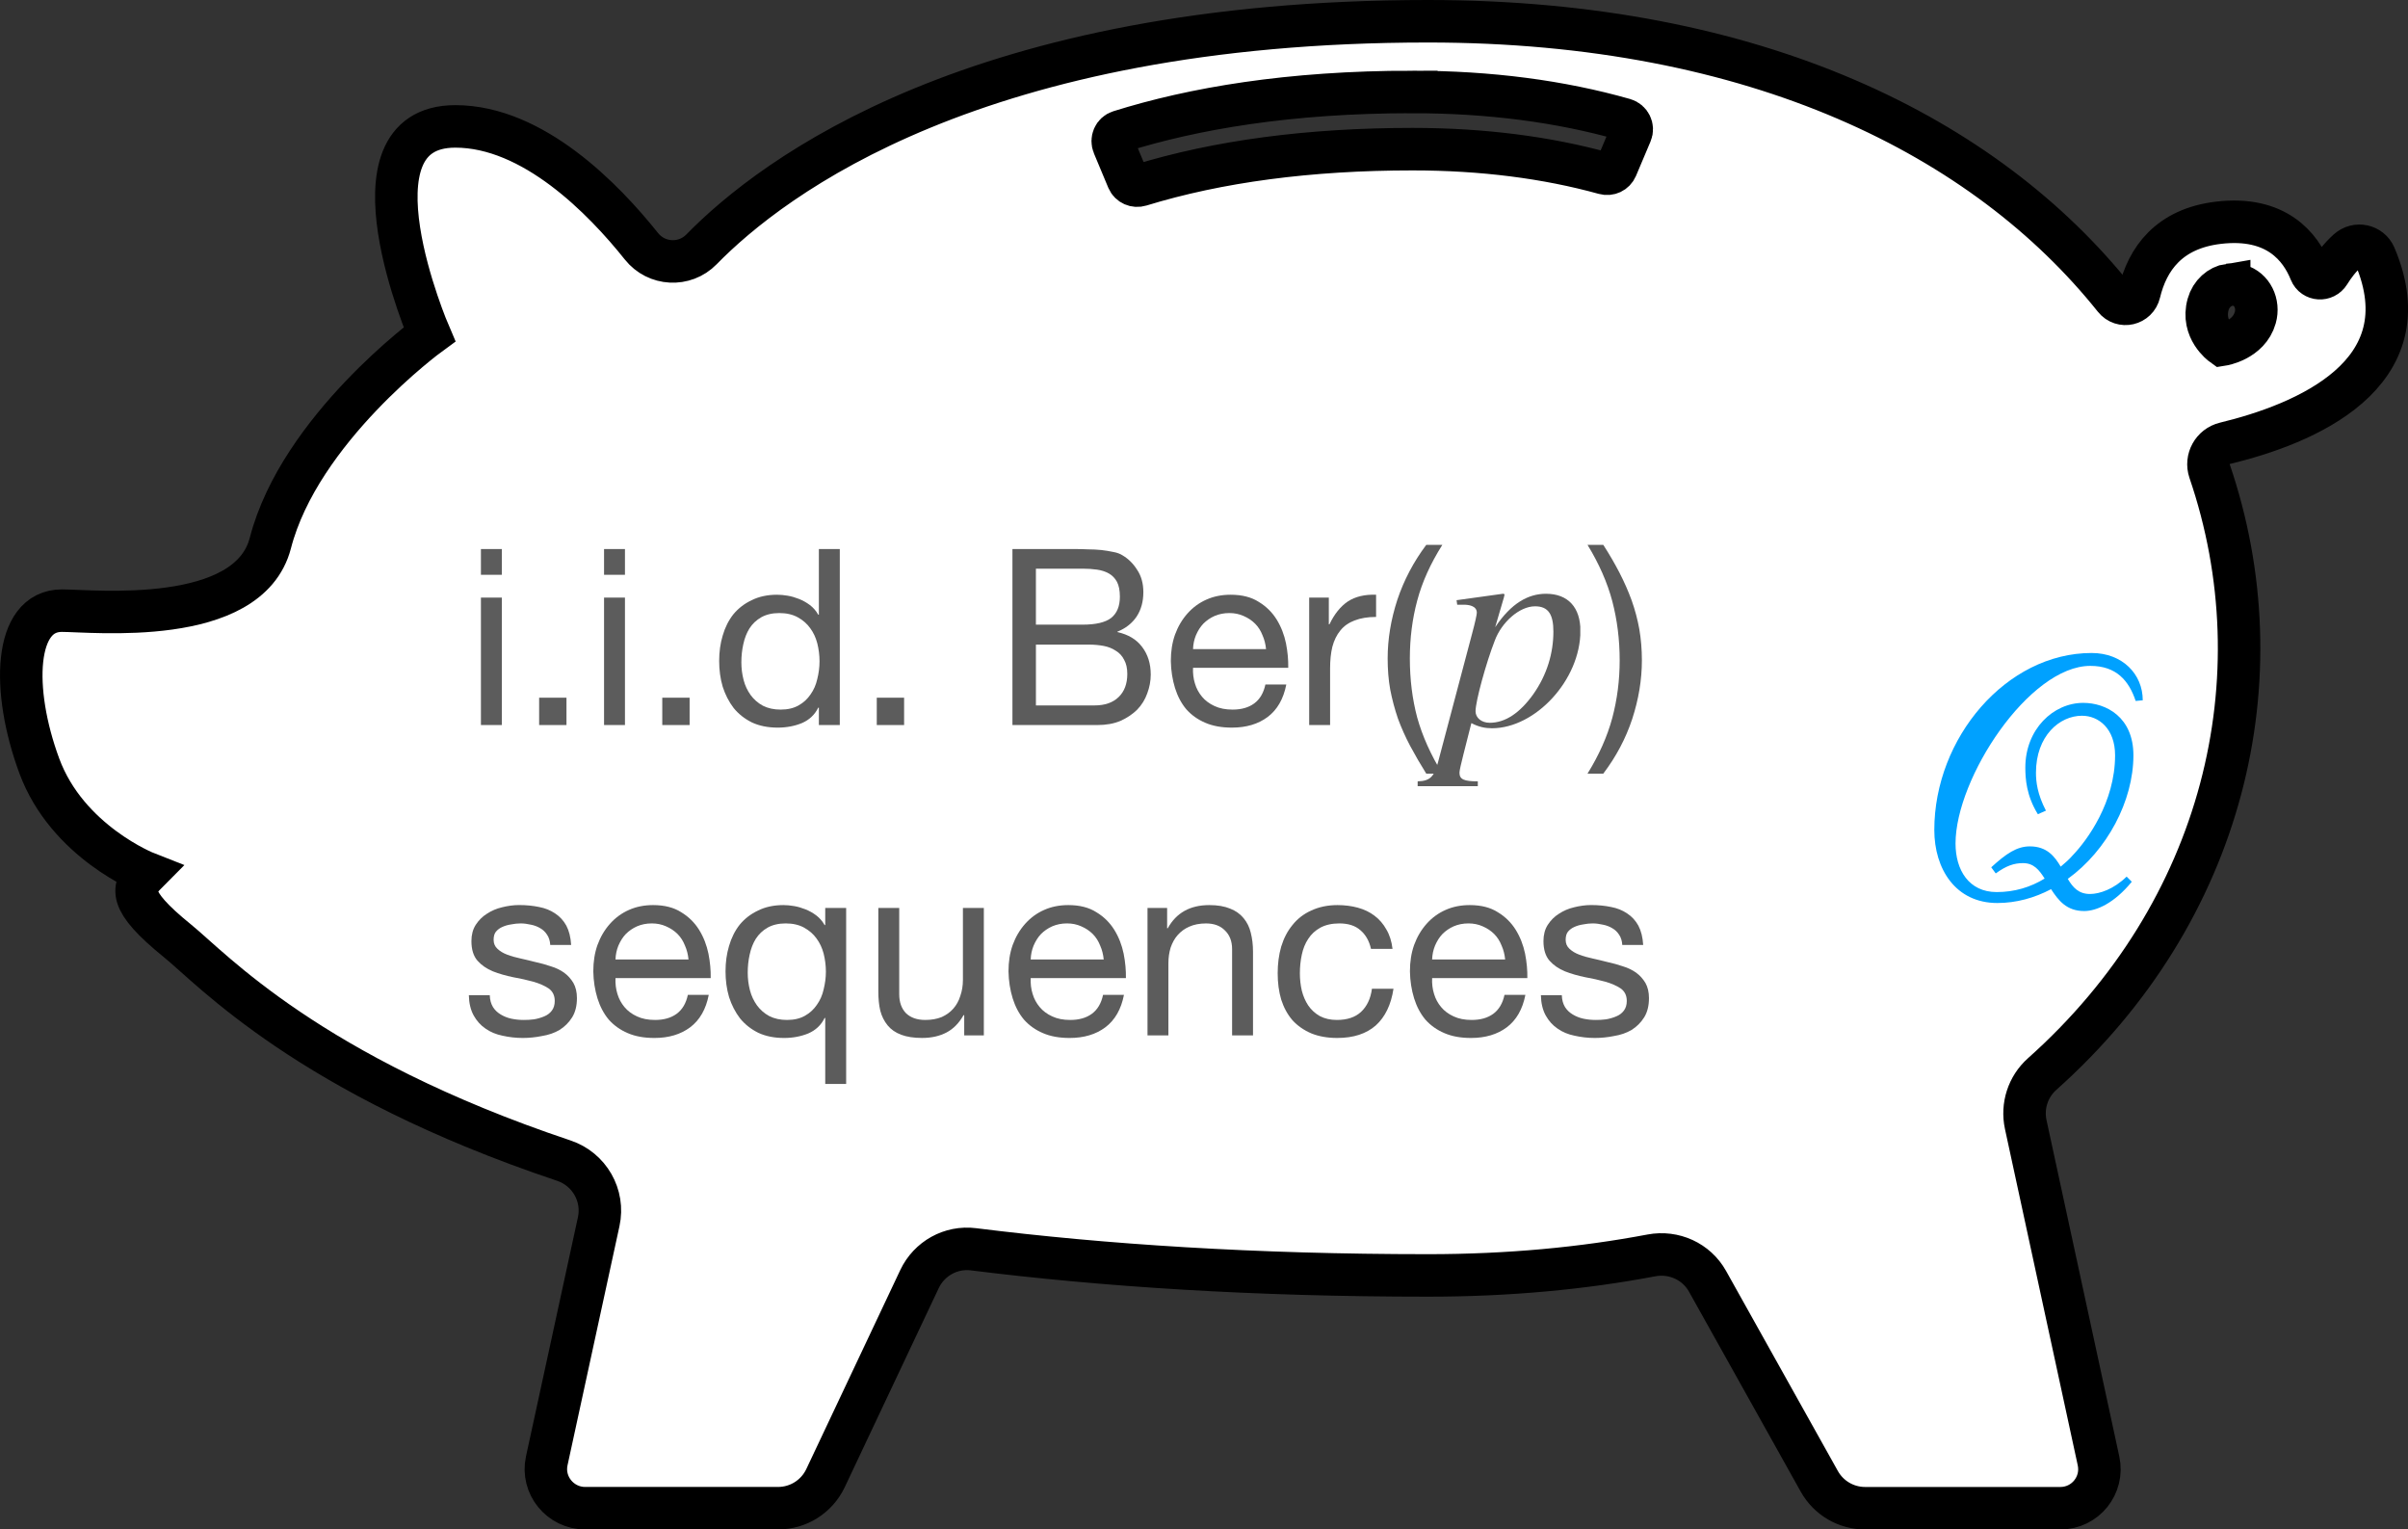 <?xml version="1.0" encoding="UTF-8" standalone="no"?>
<svg
   xmlns:dc="http://purl.org/dc/elements/1.1/"
   xmlns:cc="http://creativecommons.org/ns#"
   xmlns:rdf="http://www.w3.org/1999/02/22-rdf-syntax-ns#"
   xmlns:svg="http://www.w3.org/2000/svg"
   xmlns="http://www.w3.org/2000/svg"
   xmlns:xlink="http://www.w3.org/1999/xlink"
   width="116.966pt"
   height="74.271pt"
   viewBox="0 0 116.966 74.271"
   version="1.2"
   id="svg588">
  <rect x="0" y="0" width="116.966" height="74.271" fill="#333333" stroke="none"/>
  <defs
     id="defs193">
    <g
       id="g149">
      <symbol
         overflow="visible"
         id="glyph0-0">
        <path
           style="stroke:none"
           d="M 4.891,-7.969 H 1.219 V -0.562 H 4.891 Z M 5.5,-8.516 v 8.5 H 0.609 v -8.5 z m 0,0"
           id="path2" />
      </symbol>
      <symbol
         overflow="visible"
         id="glyph0-1">
        <path
           style="stroke:none"
           d="m 1.844,-7.297 v -1.25 H 0.828 v 1.25 z M 0.828,-6.188 V 0 H 1.844 v -6.188 z m 0,0"
           id="path5" />
      </symbol>
      <symbol
         overflow="visible"
         id="glyph0-2">
        <path
           style="stroke:none"
           d="M 1,-1.328 V 0 h 1.328 v -1.328 z m 0,0"
           id="path8" />
      </symbol>
      <symbol
         overflow="visible"
         id="glyph0-3">
        <path
           style="stroke:none"
           d="m 1.516,-3.047 c 0,-0.301 0.031,-0.594 0.094,-0.875 0.062,-0.289 0.16,-0.547 0.297,-0.766 0.145,-0.227 0.336,-0.41 0.578,-0.547 0.238,-0.133 0.531,-0.203 0.875,-0.203 0.352,0 0.648,0.07 0.891,0.203 0.25,0.137 0.453,0.312 0.609,0.531 0.156,0.211 0.27,0.453 0.344,0.734 0.07,0.281 0.109,0.574 0.109,0.875 0,0.293 -0.039,0.578 -0.109,0.859 -0.062,0.281 -0.172,0.531 -0.328,0.75 -0.148,0.219 -0.34,0.398 -0.578,0.531 C 4.055,-0.816 3.766,-0.75 3.422,-0.75 3.098,-0.75 2.812,-0.812 2.562,-0.938 2.32,-1.07 2.125,-1.242 1.969,-1.453 1.812,-1.672 1.695,-1.914 1.625,-2.188 1.551,-2.469 1.516,-2.754 1.516,-3.047 Z M 6.297,0 V -8.547 H 5.281 v 3.188 H 5.25 C 5.145,-5.547 5.008,-5.703 4.844,-5.828 4.676,-5.953 4.5,-6.051 4.312,-6.125 4.133,-6.195 3.953,-6.25 3.766,-6.281 3.586,-6.312 3.414,-6.328 3.25,-6.328 c -0.469,0 -0.883,0.09 -1.234,0.266 C 1.66,-5.895 1.363,-5.664 1.125,-5.375 0.895,-5.082 0.723,-4.738 0.609,-4.344 0.492,-3.957 0.438,-3.547 0.438,-3.109 c 0,0.438 0.055,0.855 0.172,1.25 0.125,0.387 0.301,0.73 0.531,1.031 0.238,0.293 0.535,0.527 0.891,0.703 0.352,0.164 0.77,0.25 1.25,0.25 0.426,0 0.816,-0.074 1.172,-0.219 C 4.816,-0.25 5.082,-0.5 5.25,-0.844 H 5.281 V 0 Z m 0,0"
           id="path11" />
      </symbol>
      <symbol
         overflow="visible"
         id="glyph0-4">
        <path
           style="stroke:none"
           d=""
           id="path14" />
      </symbol>
      <symbol
         overflow="visible"
         id="glyph0-5">
        <path
           style="stroke:none"
           d="M 2.078,-4.875 V -7.594 H 4.344 c 0.25,0 0.484,0.016 0.703,0.047 0.219,0.031 0.41,0.094 0.578,0.188 0.164,0.094 0.297,0.23 0.391,0.406 0.094,0.18 0.141,0.418 0.141,0.719 0,0.461 -0.141,0.805 -0.422,1.031 C 5.453,-4.984 4.988,-4.875 4.344,-4.875 Z M 0.938,-8.547 V 0 h 4.125 C 5.488,0 5.863,-0.066 6.188,-0.203 6.508,-0.348 6.781,-0.531 7,-0.75 7.219,-0.977 7.379,-1.238 7.484,-1.531 7.598,-1.832 7.656,-2.141 7.656,-2.453 c 0,-0.531 -0.141,-0.977 -0.422,-1.344 C 6.961,-4.16 6.562,-4.398 6.031,-4.516 V -4.531 C 6.438,-4.695 6.75,-4.941 6.969,-5.266 7.188,-5.598 7.297,-5.992 7.297,-6.453 7.297,-6.879 7.195,-7.238 7,-7.531 6.812,-7.832 6.578,-8.066 6.297,-8.234 6.172,-8.316 6.016,-8.375 5.828,-8.406 5.648,-8.445 5.457,-8.477 5.25,-8.5 5.039,-8.52 4.832,-8.531 4.625,-8.531 4.414,-8.539 4.219,-8.547 4.031,-8.547 Z m 1.141,7.594 V -3.906 h 2.594 c 0.238,0 0.469,0.023 0.688,0.062 0.227,0.043 0.426,0.121 0.594,0.234 0.176,0.105 0.312,0.25 0.406,0.438 0.102,0.18 0.156,0.406 0.156,0.688 0,0.48 -0.141,0.855 -0.422,1.125 -0.281,0.273 -0.672,0.406 -1.172,0.406 z m 0,0"
           id="path17" />
      </symbol>
      <symbol
         overflow="visible"
         id="glyph0-6">
        <path
           style="stroke:none"
           d="M 5.062,-3.688 H 1.516 c 0.008,-0.238 0.055,-0.461 0.141,-0.672 0.094,-0.219 0.211,-0.406 0.359,-0.562 0.156,-0.156 0.336,-0.281 0.547,-0.375 0.219,-0.094 0.457,-0.141 0.719,-0.141 0.25,0 0.477,0.047 0.688,0.141 0.219,0.094 0.406,0.219 0.562,0.375 0.156,0.156 0.273,0.344 0.359,0.562 0.094,0.211 0.148,0.434 0.172,0.672 z m 0.984,1.719 H 5.031 C 4.945,-1.562 4.766,-1.254 4.484,-1.047 4.211,-0.848 3.863,-0.75 3.438,-0.75 3.102,-0.75 2.812,-0.805 2.562,-0.922 2.312,-1.035 2.109,-1.188 1.953,-1.375 1.797,-1.562 1.68,-1.773 1.609,-2.016 1.535,-2.254 1.504,-2.508 1.516,-2.781 h 4.625 C 6.148,-3.156 6.113,-3.551 6.031,-3.969 5.945,-4.383 5.797,-4.77 5.578,-5.125 5.359,-5.477 5.066,-5.766 4.703,-5.984 4.348,-6.211 3.895,-6.328 3.344,-6.328 2.914,-6.328 2.523,-6.25 2.172,-6.094 1.816,-5.938 1.508,-5.711 1.25,-5.422 c -0.262,0.293 -0.465,0.637 -0.609,1.031 -0.137,0.387 -0.203,0.812 -0.203,1.281 0.008,0.469 0.078,0.906 0.203,1.312 0.125,0.398 0.305,0.742 0.547,1.031 0.25,0.281 0.555,0.5 0.922,0.656 C 2.473,0.047 2.906,0.125 3.406,0.125 c 0.695,0 1.273,-0.172 1.734,-0.516 0.469,-0.352 0.77,-0.879 0.906,-1.578 z m 0,0"
           id="path20" />
      </symbol>
      <symbol
         overflow="visible"
         id="glyph0-7">
        <path
           style="stroke:none"
           d="M 0.734,-6.188 V 0 H 1.75 v -2.75 c 0,-0.395 0.035,-0.742 0.109,-1.047 C 1.941,-4.109 2.07,-4.375 2.25,-4.594 2.426,-4.812 2.656,-4.973 2.938,-5.078 3.227,-5.191 3.578,-5.25 3.984,-5.25 V -6.328 C 3.43,-6.348 2.973,-6.238 2.609,-6 2.254,-5.758 1.957,-5.391 1.719,-4.891 H 1.688 V -6.188 Z m 0,0"
           id="path23" />
      </symbol>
      <symbol
         overflow="visible"
         id="glyph0-8">
        <path
           style="stroke:none"
           d="M 2.438,2.359 H 3.219 C 2.656,1.441 2.25,0.535 2,-0.359 1.758,-1.266 1.641,-2.223 1.641,-3.234 1.641,-4.211 1.758,-5.148 2,-6.047 2.238,-6.941 2.645,-7.844 3.219,-8.75 H 2.438 c -0.617,0.824 -1.086,1.715 -1.406,2.672 -0.312,0.961 -0.469,1.906 -0.469,2.844 0,0.531 0.039,1.039 0.125,1.516 0.094,0.48 0.219,0.949 0.375,1.406 0.164,0.445 0.363,0.891 0.594,1.328 0.238,0.445 0.5,0.895 0.781,1.344 z m 0,0"
           id="path26" />
      </symbol>
      <symbol
         overflow="visible"
         id="glyph0-9">
        <path
           style="stroke:none"
           d="M -0.109,2.359 H 0.656 C 1.281,1.535 1.75,0.648 2.062,-0.297 c 0.312,-0.957 0.469,-1.906 0.469,-2.844 0,-0.531 -0.043,-1.035 -0.125,-1.516 C 2.32,-5.133 2.195,-5.602 2.031,-6.062 1.863,-6.52 1.664,-6.969 1.438,-7.406 1.207,-7.852 0.945,-8.301 0.656,-8.75 h -0.766 c 0.562,0.918 0.961,1.828 1.203,2.734 0.238,0.906 0.359,1.867 0.359,2.875 0,0.969 -0.121,1.902 -0.359,2.797 -0.242,0.895 -0.641,1.797 -1.203,2.703 z m 0,0"
           id="path29" />
      </symbol>
      <symbol
         overflow="visible"
         id="glyph0-10">
        <path
           style="stroke:none"
           d="M 1.391,-1.953 H 0.375 c 0.008,0.387 0.086,0.715 0.234,0.984 0.145,0.262 0.336,0.477 0.578,0.641 0.238,0.168 0.516,0.281 0.828,0.344 C 2.328,0.086 2.656,0.125 3,0.125 3.301,0.125 3.609,0.094 3.922,0.031 4.242,-0.02 4.531,-0.117 4.781,-0.266 5.031,-0.422 5.234,-0.625 5.391,-0.875 5.547,-1.125 5.625,-1.438 5.625,-1.812 5.625,-2.102 5.566,-2.348 5.453,-2.547 5.336,-2.742 5.188,-2.91 5,-3.047 4.812,-3.18 4.594,-3.285 4.344,-3.359 4.102,-3.441 3.859,-3.508 3.609,-3.562 3.367,-3.625 3.129,-3.68 2.891,-3.734 c -0.242,-0.051 -0.461,-0.113 -0.656,-0.188 -0.188,-0.07 -0.344,-0.164 -0.469,-0.281 -0.125,-0.113 -0.188,-0.258 -0.188,-0.438 0,-0.164 0.035,-0.297 0.109,-0.391 C 1.77,-5.133 1.875,-5.211 2,-5.266 c 0.133,-0.062 0.281,-0.102 0.438,-0.125 0.156,-0.031 0.305,-0.047 0.453,-0.047 0.164,0 0.332,0.023 0.5,0.062 0.164,0.031 0.316,0.09 0.453,0.172 0.133,0.074 0.242,0.18 0.328,0.312 0.094,0.137 0.145,0.305 0.156,0.5 H 5.344 c -0.023,-0.375 -0.102,-0.688 -0.234,-0.938 -0.137,-0.25 -0.32,-0.445 -0.547,-0.594 -0.23,-0.156 -0.492,-0.258 -0.781,-0.312 -0.293,-0.062 -0.617,-0.094 -0.969,-0.094 -0.273,0 -0.547,0.039 -0.828,0.109 C 1.711,-6.156 1.469,-6.051 1.25,-5.906 1.031,-5.77 0.848,-5.586 0.703,-5.359 0.566,-5.141 0.5,-4.879 0.5,-4.578 c 0,0.406 0.098,0.727 0.297,0.953 0.195,0.219 0.445,0.391 0.75,0.516 0.301,0.117 0.625,0.211 0.969,0.281 0.352,0.062 0.68,0.137 0.984,0.219 0.301,0.086 0.551,0.195 0.75,0.328 0.195,0.137 0.297,0.34 0.297,0.609 0,0.188 -0.047,0.344 -0.141,0.469 -0.094,0.125 -0.219,0.219 -0.375,0.281 C 3.883,-0.859 3.723,-0.812 3.547,-0.781 3.379,-0.758 3.211,-0.75 3.047,-0.75 2.836,-0.75 2.633,-0.77 2.438,-0.812 2.25,-0.852 2.078,-0.922 1.922,-1.016 1.766,-1.109 1.641,-1.227 1.547,-1.375 1.453,-1.531 1.398,-1.723 1.391,-1.953 Z m 0,0"
           id="path32" />
      </symbol>
      <symbol
         overflow="visible"
         id="glyph0-11">
        <path
           style="stroke:none"
           d="m 1.516,-3.047 c 0,-0.301 0.031,-0.594 0.094,-0.875 0.062,-0.289 0.16,-0.547 0.297,-0.766 0.145,-0.227 0.336,-0.41 0.578,-0.547 0.238,-0.133 0.531,-0.203 0.875,-0.203 0.352,0 0.648,0.07 0.891,0.203 0.25,0.137 0.453,0.312 0.609,0.531 0.156,0.211 0.27,0.453 0.344,0.734 0.07,0.281 0.109,0.574 0.109,0.875 0,0.293 -0.039,0.578 -0.109,0.859 -0.062,0.281 -0.172,0.531 -0.328,0.75 -0.148,0.219 -0.34,0.398 -0.578,0.531 C 4.055,-0.816 3.766,-0.75 3.422,-0.75 3.098,-0.75 2.812,-0.812 2.562,-0.938 2.32,-1.07 2.125,-1.242 1.969,-1.453 1.812,-1.672 1.695,-1.914 1.625,-2.188 1.551,-2.469 1.516,-2.754 1.516,-3.047 Z m 4.781,5.406 V -6.188 H 5.281 v 0.828 H 5.25 C 5.145,-5.547 5.008,-5.703 4.844,-5.828 4.676,-5.953 4.5,-6.051 4.312,-6.125 4.133,-6.195 3.953,-6.25 3.766,-6.281 3.586,-6.312 3.414,-6.328 3.25,-6.328 c -0.469,0 -0.883,0.09 -1.234,0.266 C 1.66,-5.895 1.363,-5.664 1.125,-5.375 0.895,-5.082 0.723,-4.738 0.609,-4.344 0.492,-3.957 0.438,-3.547 0.438,-3.109 c 0,0.438 0.055,0.855 0.172,1.25 0.125,0.387 0.301,0.73 0.531,1.031 0.238,0.293 0.535,0.527 0.891,0.703 0.352,0.164 0.77,0.25 1.25,0.25 0.426,0 0.816,-0.074 1.172,-0.219 C 4.816,-0.25 5.082,-0.5 5.25,-0.844 h 0.031 v 3.203 z m 0,0"
           id="path35" />
      </symbol>
      <symbol
         overflow="visible"
         id="glyph0-12">
        <path
           style="stroke:none"
           d="M 5.891,0 V -6.188 H 4.875 v 3.5 c 0,0.273 -0.043,0.527 -0.125,0.766 -0.074,0.242 -0.188,0.449 -0.344,0.625 -0.148,0.168 -0.336,0.305 -0.562,0.406 C 3.613,-0.797 3.348,-0.75 3.047,-0.75 2.648,-0.75 2.336,-0.859 2.109,-1.078 1.891,-1.305 1.781,-1.613 1.781,-2 V -6.188 H 0.766 v 4.062 c 0,0.344 0.031,0.652 0.094,0.922 0.07,0.273 0.191,0.512 0.359,0.719 0.164,0.199 0.383,0.352 0.656,0.453 0.27,0.102 0.609,0.156 1.016,0.156 0.457,0 0.852,-0.09 1.188,-0.266 C 4.41,-0.316 4.688,-0.598 4.906,-0.984 H 4.938 V 0 Z m 0,0"
           id="path38" />
      </symbol>
      <symbol
         overflow="visible"
         id="glyph0-13">
        <path
           style="stroke:none"
           d="M 0.766,-6.188 V 0 H 1.781 v -3.5 c 0,-0.27 0.035,-0.523 0.109,-0.766 0.082,-0.238 0.195,-0.441 0.344,-0.609 0.156,-0.176 0.344,-0.312 0.562,-0.406 0.227,-0.102 0.5,-0.156 0.812,-0.156 0.395,0 0.703,0.117 0.922,0.344 C 4.758,-4.875 4.875,-4.57 4.875,-4.188 V 0 h 1.016 v -4.062 c 0,-0.344 -0.039,-0.648 -0.109,-0.922 C 5.719,-5.254 5.602,-5.488 5.438,-5.688 5.27,-5.895 5.051,-6.051 4.781,-6.156 4.508,-6.27 4.172,-6.328 3.766,-6.328 c -0.93,0 -1.602,0.375 -2.016,1.125 H 1.719 V -6.188 Z m 0,0"
           id="path41" />
      </symbol>
      <symbol
         overflow="visible"
         id="glyph0-14">
        <path
           style="stroke:none"
           d="M 4.969,-4.203 H 6.016 C 5.973,-4.566 5.875,-4.879 5.719,-5.141 5.57,-5.41 5.379,-5.633 5.141,-5.812 c -0.23,-0.176 -0.5,-0.305 -0.812,-0.391 -0.305,-0.082 -0.633,-0.125 -0.984,-0.125 -0.48,0 -0.906,0.09 -1.281,0.266 C 1.695,-5.895 1.395,-5.66 1.156,-5.359 0.914,-5.066 0.734,-4.719 0.609,-4.312 0.492,-3.906 0.438,-3.473 0.438,-3.016 c 0,0.461 0.055,0.887 0.172,1.281 0.125,0.387 0.305,0.719 0.547,1 0.25,0.273 0.555,0.484 0.922,0.641 0.363,0.145 0.781,0.219 1.25,0.219 0.789,0 1.414,-0.203 1.875,-0.609 0.457,-0.414 0.742,-1.008 0.859,-1.781 H 5.016 c -0.062,0.48 -0.242,0.855 -0.531,1.125 C 4.203,-0.879 3.812,-0.75 3.312,-0.75 3,-0.75 2.723,-0.812 2.484,-0.938 2.254,-1.07 2.066,-1.242 1.922,-1.453 c -0.137,-0.207 -0.242,-0.445 -0.312,-0.719 -0.062,-0.27 -0.094,-0.551 -0.094,-0.844 0,-0.312 0.031,-0.613 0.094,-0.906 0.062,-0.289 0.164,-0.547 0.312,-0.766 0.145,-0.227 0.344,-0.41 0.594,-0.547 0.25,-0.133 0.555,-0.203 0.922,-0.203 0.426,0 0.766,0.109 1.016,0.328 0.258,0.219 0.43,0.523 0.516,0.906 z m 0,0"
           id="path44" />
      </symbol>
      <symbol
         overflow="visible"
         id="glyph0-15">
        <path
           style="stroke:none"
           d="M 0.938,-8.547 V 0 H 6.875 V -0.953 H 2.078 V -3.906 h 4.438 V -4.875 h -4.438 v -2.719 h 4.75 v -0.953 z m 0,0"
           id="path47" />
      </symbol>
      <symbol
         overflow="visible"
         id="glyph0-16">
        <path
           style="stroke:none"
           d="M 2.422,-3.25 0.109,0 H 1.344 L 3.062,-2.562 4.781,0 h 1.312 l -2.391,-3.344 2.125,-2.844 H 4.609 L 3.062,-4.016 1.578,-6.188 H 0.281 Z m 0,0"
           id="path50" />
      </symbol>
      <symbol
         overflow="visible"
         id="glyph0-17">
        <path
           style="stroke:none"
           d="M 0.766,-8.547 V 0 H 1.781 v -3.5 c 0,-0.27 0.035,-0.523 0.109,-0.766 0.082,-0.238 0.195,-0.441 0.344,-0.609 0.156,-0.176 0.344,-0.312 0.562,-0.406 0.227,-0.102 0.5,-0.156 0.812,-0.156 0.395,0 0.703,0.117 0.922,0.344 C 4.758,-4.875 4.875,-4.57 4.875,-4.188 V 0 h 1.016 v -4.062 c 0,-0.344 -0.039,-0.648 -0.109,-0.922 C 5.719,-5.254 5.602,-5.488 5.438,-5.688 5.27,-5.895 5.051,-6.051 4.781,-6.156 4.508,-6.27 4.172,-6.328 3.766,-6.328 c -0.188,0 -0.383,0.023 -0.578,0.062 -0.199,0.031 -0.387,0.094 -0.562,0.188 C 2.445,-5.992 2.285,-5.883 2.141,-5.75 1.992,-5.625 1.883,-5.469 1.812,-5.281 H 1.781 v -3.266 z m 0,0"
           id="path53" />
      </symbol>
      <symbol
         overflow="visible"
         id="glyph0-18">
        <path
           style="stroke:none"
           d="M 6.25,-0.031 C 6.07,0.07 5.828,0.125 5.516,0.125 5.254,0.125 5.047,0.051 4.891,-0.094 4.734,-0.238 4.656,-0.477 4.656,-0.812 4.375,-0.477 4.047,-0.238 3.672,-0.094 3.305,0.051 2.91,0.125 2.484,0.125 c -0.281,0 -0.555,-0.031 -0.812,-0.094 -0.25,-0.062 -0.469,-0.16 -0.656,-0.297 C 0.836,-0.398 0.695,-0.578 0.594,-0.797 0.488,-1.016 0.438,-1.281 0.438,-1.594 c 0,-0.352 0.055,-0.641 0.172,-0.859 0.125,-0.219 0.281,-0.395 0.469,-0.531 C 1.273,-3.129 1.5,-3.238 1.75,-3.312 2,-3.383 2.258,-3.445 2.531,-3.5 2.801,-3.551 3.062,-3.586 3.312,-3.609 c 0.258,-0.031 0.484,-0.07 0.672,-0.125 0.188,-0.051 0.336,-0.129 0.453,-0.234 0.113,-0.102 0.172,-0.25 0.172,-0.438 0,-0.219 -0.043,-0.395 -0.125,-0.531 C 4.398,-5.07 4.289,-5.176 4.156,-5.25 4.031,-5.32 3.883,-5.367 3.719,-5.391 3.551,-5.422 3.391,-5.438 3.234,-5.438 c -0.438,0 -0.805,0.086 -1.094,0.25 -0.281,0.168 -0.434,0.477 -0.453,0.922 H 0.672 c 0.008,-0.375 0.086,-0.691 0.234,-0.953 0.145,-0.27 0.336,-0.484 0.578,-0.641 0.238,-0.164 0.508,-0.285 0.812,-0.359 0.312,-0.07 0.645,-0.109 1,-0.109 0.27,0 0.539,0.023 0.812,0.062 0.281,0.031 0.531,0.109 0.75,0.234 0.227,0.125 0.41,0.305 0.547,0.531 0.133,0.219 0.203,0.512 0.203,0.875 v 3.172 c 0,0.242 0.016,0.418 0.047,0.531 C 5.688,-0.805 5.781,-0.75 5.938,-0.75 6.02,-0.75 6.125,-0.77 6.25,-0.812 Z M 4.594,-3.203 c -0.125,0.105 -0.293,0.18 -0.5,0.219 C 3.883,-2.941 3.664,-2.906 3.438,-2.875 3.207,-2.852 2.977,-2.82 2.75,-2.781 2.52,-2.75 2.312,-2.691 2.125,-2.609 c -0.18,0.086 -0.324,0.199 -0.438,0.344 -0.117,0.148 -0.172,0.352 -0.172,0.609 0,0.168 0.031,0.309 0.094,0.422 0.07,0.117 0.16,0.211 0.266,0.281 0.102,0.074 0.227,0.125 0.375,0.156 C 2.395,-0.766 2.547,-0.75 2.703,-0.75 3.035,-0.75 3.32,-0.797 3.562,-0.891 3.801,-0.984 3.992,-1.098 4.141,-1.234 4.297,-1.379 4.41,-1.531 4.484,-1.688 4.555,-1.852 4.594,-2.008 4.594,-2.156 Z m 0,0"
           id="path56" />
      </symbol>
      <symbol
         overflow="visible"
         id="glyph0-19">
        <path
           style="stroke:none"
           d="M 6.109,-0.531 V -6.188 h -0.969 v 0.891 c -0.188,-0.344 -0.449,-0.598 -0.781,-0.766 -0.324,-0.176 -0.68,-0.266 -1.062,-0.266 -0.543,0 -0.996,0.105 -1.359,0.312 C 1.57,-5.816 1.273,-5.562 1.047,-5.25 c -0.219,0.312 -0.375,0.668 -0.469,1.062 -0.094,0.387 -0.141,0.762 -0.141,1.125 0,0.43 0.055,0.828 0.172,1.203 0.113,0.375 0.285,0.711 0.516,1 0.227,0.281 0.516,0.508 0.859,0.672 0.344,0.168 0.75,0.25 1.219,0.25 0.395,0 0.77,-0.086 1.125,-0.266 0.352,-0.188 0.617,-0.469 0.797,-0.844 h 0.016 v 0.406 c 0,0.344 -0.039,0.656 -0.109,0.938 C 4.969,0.586 4.859,0.832 4.703,1.031 4.555,1.238 4.367,1.398 4.141,1.516 3.91,1.629 3.629,1.688 3.297,1.688 3.129,1.688 2.953,1.664 2.766,1.625 2.578,1.594 2.406,1.535 2.25,1.453 2.094,1.379 1.961,1.273 1.859,1.141 1.754,1.016 1.695,0.863 1.688,0.688 H 0.672 c 0.008,0.332 0.094,0.613 0.25,0.844 0.164,0.227 0.367,0.414 0.609,0.562 0.25,0.145 0.52,0.25 0.812,0.312 C 2.645,2.469 2.941,2.5 3.234,2.5 4.223,2.5 4.945,2.25 5.406,1.75 5.875,1.25 6.109,0.488 6.109,-0.531 Z M 3.25,-0.828 c -0.336,0 -0.617,-0.066 -0.844,-0.203 C 2.188,-1.176 2.008,-1.359 1.875,-1.578 1.738,-1.805 1.645,-2.062 1.594,-2.344 1.539,-2.625 1.516,-2.906 1.516,-3.188 c 0,-0.289 0.031,-0.57 0.094,-0.844 C 1.68,-4.301 1.789,-4.539 1.938,-4.75 2.082,-4.957 2.27,-5.125 2.5,-5.25 c 0.227,-0.125 0.508,-0.188 0.844,-0.188 0.312,0 0.578,0.07 0.797,0.203 0.227,0.125 0.41,0.293 0.547,0.5 0.145,0.211 0.25,0.449 0.312,0.719 0.062,0.262 0.094,0.527 0.094,0.797 0,0.293 -0.039,0.586 -0.109,0.875 -0.062,0.281 -0.168,0.539 -0.312,0.766 -0.137,0.219 -0.324,0.402 -0.562,0.547 C 3.879,-0.895 3.594,-0.828 3.25,-0.828 Z m 0,0"
           id="path59" />
      </symbol>
      <symbol
         overflow="visible"
         id="glyph0-20">
        <path
           style="stroke:none"
           d="M 0.797,-8.547 V 0 H 1.812 v -0.828 h 0.031 c 0.113,0.188 0.25,0.344 0.406,0.469 0.164,0.125 0.336,0.227 0.516,0.297 0.188,0.062 0.375,0.109 0.562,0.141 C 3.516,0.109 3.688,0.125 3.844,0.125 c 0.469,0 0.879,-0.086 1.234,-0.25 0.352,-0.164 0.645,-0.395 0.875,-0.688 0.238,-0.289 0.414,-0.629 0.531,-1.016 0.125,-0.395 0.188,-0.812 0.188,-1.25 0,-0.438 -0.062,-0.848 -0.188,-1.234 C 6.367,-4.707 6.191,-5.055 5.953,-5.359 5.711,-5.66 5.414,-5.895 5.062,-6.062 4.707,-6.238 4.289,-6.328 3.812,-6.328 3.383,-6.328 2.988,-6.25 2.625,-6.094 2.27,-5.938 2.008,-5.688 1.844,-5.344 H 1.812 v -3.203 z m 4.797,5.406 c 0,0.305 -0.039,0.602 -0.109,0.891 -0.062,0.281 -0.168,0.539 -0.312,0.766 -0.137,0.219 -0.324,0.398 -0.562,0.531 C 4.379,-0.816 4.086,-0.75 3.734,-0.75 3.379,-0.75 3.078,-0.816 2.828,-0.953 2.586,-1.086 2.391,-1.258 2.234,-1.469 2.078,-1.688 1.961,-1.938 1.891,-2.219 1.816,-2.5 1.781,-2.789 1.781,-3.094 c 0,-0.289 0.031,-0.578 0.094,-0.859 0.07,-0.281 0.18,-0.531 0.328,-0.75 0.156,-0.219 0.352,-0.395 0.594,-0.531 0.238,-0.133 0.531,-0.203 0.875,-0.203 0.332,0 0.617,0.07 0.859,0.203 0.238,0.125 0.438,0.297 0.594,0.516 0.156,0.211 0.27,0.453 0.344,0.734 0.082,0.273 0.125,0.555 0.125,0.844 z m 0,0"
           id="path62" />
      </symbol>
      <symbol
         overflow="visible"
         id="glyph0-21">
        <path
           style="stroke:none"
           d="M 0.828,-8.547 V 0 H 1.844 v -8.547 z m 0,0"
           id="path65" />
      </symbol>
      <symbol
         overflow="visible"
         id="glyph0-22">
        <path
           style="stroke:none"
           d="M 6.891,0 8.875,-6.188 H 7.812 L 6.422,-1.125 H 6.406 L 5.109,-6.188 H 4 L 2.75,-1.125 H 2.734 l -1.406,-5.062 h -1.125 L 2.188,0 H 3.297 L 4.531,-4.922 H 4.562 L 5.812,0 Z m 0,0"
           id="path68" />
      </symbol>
      <symbol
         overflow="visible"
         id="glyph0-23">
        <path
           style="stroke:none"
           d="M 2.328,-4.859 V -6.188 H 1 v 1.328 z M 1,-1.328 V 0 h 1.328 v -1.328 z m 0,0"
           id="path71" />
      </symbol>
      <symbol
         overflow="visible"
         id="glyph0-24">
        <path
           style="stroke:none"
           d="m 1.516,-3.094 c 0,-0.375 0.047,-0.707 0.141,-1 0.102,-0.289 0.238,-0.535 0.406,-0.734 0.176,-0.195 0.383,-0.348 0.625,-0.453 0.238,-0.102 0.488,-0.156 0.75,-0.156 0.258,0 0.504,0.055 0.734,0.156 0.238,0.105 0.445,0.258 0.625,0.453 0.176,0.199 0.312,0.445 0.406,0.734 0.102,0.293 0.156,0.625 0.156,1 0,0.375 -0.055,0.711 -0.156,1 -0.094,0.293 -0.23,0.539 -0.406,0.734 -0.18,0.199 -0.387,0.352 -0.625,0.453 C 3.941,-0.801 3.695,-0.75 3.438,-0.75 3.176,-0.75 2.926,-0.801 2.688,-0.906 2.445,-1.008 2.238,-1.16 2.062,-1.359 1.895,-1.555 1.758,-1.801 1.656,-2.094 c -0.094,-0.289 -0.141,-0.625 -0.141,-1 z m -1.078,0 c 0,0.461 0.062,0.887 0.188,1.281 0.125,0.387 0.312,0.727 0.562,1.016 0.258,0.293 0.578,0.523 0.953,0.688 0.375,0.156 0.805,0.234 1.297,0.234 0.488,0 0.922,-0.078 1.297,-0.234 0.375,-0.164 0.688,-0.395 0.938,-0.688 C 5.93,-1.086 6.125,-1.426 6.25,-1.812 6.375,-2.207 6.438,-2.633 6.438,-3.094 6.438,-3.539 6.375,-3.961 6.25,-4.359 6.125,-4.754 5.93,-5.098 5.672,-5.391 c -0.25,-0.289 -0.562,-0.52 -0.938,-0.688 -0.375,-0.164 -0.809,-0.25 -1.297,-0.25 -0.492,0 -0.922,0.086 -1.297,0.25 -0.375,0.168 -0.695,0.398 -0.953,0.688 C 0.938,-5.098 0.75,-4.754 0.625,-4.359 0.5,-3.961 0.438,-3.539 0.438,-3.094 Z m 0,0"
           id="path74" />
      </symbol>
      <symbol
         overflow="visible"
         id="glyph0-25">
        <path
           style="stroke:none"
           d="m 3.562,0 2.25,-6.188 H 4.75 L 3.062,-1.031 H 3.047 l -1.75,-5.156 h -1.125 L 2.469,0 Z m 0,0"
           id="path77" />
      </symbol>
      <symbol
         overflow="visible"
         id="glyph0-26">
        <path
           style="stroke:none"
           d="M 1.188,-5.297 V 0 H 2.203 V -5.297 H 3.406 V -6.188 H 2.203 V -7.047 C 2.203,-7.316 2.27,-7.5 2.406,-7.594 2.539,-7.695 2.734,-7.75 2.984,-7.75 c 0.082,0 0.176,0.012 0.281,0.031 0.102,0.012 0.203,0.031 0.297,0.062 V -8.547 C 3.457,-8.578 3.344,-8.598 3.219,-8.609 3.102,-8.629 2.992,-8.641 2.891,-8.641 2.336,-8.641 1.914,-8.508 1.625,-8.25 1.332,-7.988 1.188,-7.609 1.188,-7.109 V -6.188 H 0.141 v 0.891 z m 0,0"
           id="path80" />
      </symbol>
      <symbol
         overflow="visible"
         id="glyph0-27">
        <path
           style="stroke:none"
           d="M 0.938,-8.547 V 0 H 2.078 V -3.906 H 6 V -4.875 H 2.078 v -2.719 h 4.469 v -0.953 z m 0,0"
           id="path83" />
      </symbol>
      <symbol
         overflow="visible"
         id="glyph0-28">
        <path
           style="stroke:none"
           d="M 2.172,-6.188 V -8.047 H 1.156 V -6.188 H 0.109 v 0.891 H 1.156 v 3.938 c 0,0.293 0.023,0.527 0.078,0.703 0.062,0.18 0.148,0.312 0.266,0.406 0.113,0.094 0.266,0.164 0.453,0.203 C 2.141,-0.016 2.367,0 2.641,0 H 3.406 V -0.891 H 2.938 c -0.156,0 -0.289,-0.004 -0.391,-0.016 C 2.453,-0.926 2.375,-0.953 2.312,-0.984 2.258,-1.023 2.223,-1.082 2.203,-1.156 2.18,-1.227 2.172,-1.328 2.172,-1.453 v -3.844 H 3.406 V -6.188 Z m 0,0"
           id="path86" />
      </symbol>
      <symbol
         overflow="visible"
         id="glyph0-29">
        <path
           style="stroke:none"
           d="M 0.953,-8.547 V 0 H 2.031 V -7.109 H 2.062 L 4.734,0 h 0.969 l 2.656,-7.109 h 0.031 V 0 H 9.469 v -8.547 h -1.562 l -2.703,7.188 -2.688,-7.188 z m 0,0"
           id="path89" />
      </symbol>
      <symbol
         overflow="visible"
         id="glyph0-30">
        <path
           style="stroke:none"
           d="M 0.828,-8.547 V 0 H 1.844 V -2.344 L 2.797,-3.234 4.922,0 H 6.219 L 3.578,-3.938 6.031,-6.188 H 4.672 L 1.844,-3.484 v -5.062 z m 0,0"
           id="path92" />
      </symbol>
      <symbol
         overflow="visible"
         id="glyph0-31">
        <path
           style="stroke:none"
           d="M 9.297,-1.328 V 0 H 10.625 v -1.328 z m -3.984,0 V 0 h 1.328 v -1.328 z m -3.984,0 V 0 H 2.656 v -1.328 z m 0,0"
           id="path95" />
      </symbol>
      <symbol
         overflow="visible"
         id="glyph0-32">
        <path
           style="stroke:none"
           d="m 0.594,-3.812 v 0.969 H 4.062 V -3.812 Z m 0,0"
           id="path98" />
      </symbol>
      <symbol
         overflow="visible"
         id="glyph0-33">
        <path
           style="stroke:none"
           d="M 2.406,-3.531 3.859,-7.516 H 3.875 L 5.297,-3.531 Z M 3.25,-8.547 -0.078,0 H 1.094 L 2.047,-2.578 H 5.656 L 6.594,0 h 1.266 l -3.344,-8.547 z m 0,0"
           id="path101" />
      </symbol>
      <symbol
         overflow="visible"
         id="glyph0-34">
        <path
           style="stroke:none"
           d="M 3.203,0.828 C 3.078,1.129 2.957,1.383 2.844,1.594 2.727,1.801 2.598,1.969 2.453,2.094 2.316,2.227 2.16,2.328 1.984,2.391 1.816,2.453 1.625,2.484 1.406,2.484 c -0.125,0 -0.25,-0.012 -0.375,-0.031 C 0.914,2.43 0.801,2.406 0.688,2.375 V 1.438 C 0.781,1.477 0.883,1.508 1,1.531 1.113,1.562 1.211,1.578 1.297,1.578 1.504,1.578 1.676,1.523 1.812,1.422 1.945,1.328 2.051,1.188 2.125,1 L 2.547,-0.031 0.094,-6.188 H 1.25 l 1.797,5.062 h 0.031 L 4.812,-6.188 h 1.078 z m 0,0"
           id="path104" />
      </symbol>
      <symbol
         overflow="visible"
         id="glyph1-0">
        <path
           style="stroke:none"
           d="M 4.891,-7.969 H 1.219 V -0.562 H 4.891 Z M 5.5,-8.516 v 8.5 H 0.609 v -8.5 z m 0,0"
           id="path107" />
      </symbol>
      <symbol
         overflow="visible"
         id="glyph1-1">
        <path
           style="stroke:none"
           d=""
           id="path110" />
      </symbol>
      <symbol
         overflow="visible"
         id="glyph2-0">
        <path
           style="stroke:none"
           d=""
           id="path113" />
      </symbol>
      <symbol
         overflow="visible"
         id="glyph2-1">
        <path
           style="stroke:none"
           d="M 3.109,-6.188 C 3.125,-6.25 3.141,-6.328 3.141,-6.328 3.141,-6.359 3.109,-6.375 3.062,-6.375 l -2.25,0.312 0.031,0.219 h 0.312 c 0.234,0 0.641,0.047 0.641,0.391 C 1.797,-5.375 1.719,-5 1.562,-4.422 l -1.656,6.25 C -0.281,2.5 -0.469,2.719 -1.078,2.734 V 2.969 H 1.844 V 2.734 c -0.672,0 -0.891,-0.094 -0.891,-0.422 0,-0.203 0.328,-1.391 0.578,-2.406 0.359,0.188 0.672,0.25 1,0.25 2.109,0 4.297,-2.344 4.297,-4.734 0,-1.125 -0.594,-1.797 -1.672,-1.797 -0.859,0 -1.688,0.453 -2.469,1.625 z m 2.406,1.656 c 0,1.016 -0.297,2.078 -0.984,3.047 -0.641,0.891 -1.344,1.375 -2.109,1.375 -0.391,0 -0.688,-0.234 -0.688,-0.562 0,-0.484 0.516,-2.359 0.938,-3.438 0.328,-0.875 1.188,-1.656 1.953,-1.656 0.656,0 0.891,0.406 0.891,1.234 z m 0,0"
           id="path116" />
      </symbol>
      <symbol
         overflow="visible"
         id="glyph2-2">
        <path
           style="stroke:none"
           d="M 6.656,-6.188 H 4.078 v 0.219 H 4.281 c 0.359,0 0.531,0.109 0.531,0.266 0,0.297 -0.703,0.984 -2.062,2.031 L 2.125,-3.203 3.859,-9.797 3.766,-9.875 C 2.922,-9.688 2.359,-9.594 1.5,-9.484 v 0.219 H 1.766 C 2.25,-9.266 2.469,-9.172 2.5,-8.906 2.469,-8.672 2.422,-8.328 2.234,-7.641 L 0.203,0 H 1.281 L 1.984,-2.609 2.562,-3.062 c 0.234,0.625 0.609,1.531 0.859,2.031 0.469,0.922 0.75,1.188 1.172,1.188 0.578,0 0.938,-0.359 1.609,-1.578 l -0.219,-0.156 c -0.078,0.125 -0.141,0.266 -0.219,0.375 C 5.5,-0.75 5.328,-0.594 5.109,-0.594 c -0.266,0 -0.594,-0.531 -1.156,-1.859 L 3.406,-3.734 c 2.125,-1.891 2.578,-2.188 3.25,-2.234 z m 0,0"
           id="path119" />
      </symbol>
      <symbol
         overflow="visible"
         id="glyph3-0">
        <path
           style="stroke:none"
           d=""
           id="path122" />
      </symbol>
      <symbol
         overflow="visible"
         id="glyph3-1">
        <path
           style="stroke:none"
           d="m 9.578,-7.938 c 0,-1.047 -0.812,-1.906 -2.047,-1.906 -3.438,0 -6.344,3.422 -6.344,7.125 0,1.562 0.859,2.938 2.547,2.938 0.766,0 1.5,-0.203 2.156,-0.547 0.297,0.438 0.625,0.875 1.344,0.875 0.5,0 1.203,-0.328 1.922,-1.188 L 8.938,-0.844 c -0.531,0.516 -1.094,0.703 -1.484,0.703 -0.438,0 -0.672,-0.266 -0.891,-0.609 1.594,-1.141 2.641,-3.141 2.641,-4.984 0,-1.531 -1.094,-2.109 -2.016,-2.109 -1.203,0 -2.328,1.078 -2.328,2.609 0,0.438 0.047,1.125 0.5,1.875 L 5.688,-3.5 C 5.328,-4.172 5.297,-4.656 5.297,-5.016 c 0,-1.484 0.938,-2.312 1.844,-2.312 0.672,0 1.328,0.531 1.328,1.594 0,1.906 -1.125,3.438 -1.688,4.031 -0.156,0.172 -0.328,0.312 -0.5,0.453 -0.234,-0.406 -0.562,-0.797 -1.234,-0.797 -0.516,0 -0.953,0.266 -1.562,0.828 l 0.188,0.25 c 0.422,-0.312 0.734,-0.422 1.094,-0.422 0.422,0 0.656,0.281 0.875,0.625 -0.578,0.344 -1.219,0.547 -1.938,0.547 -1.125,0 -1.656,-0.891 -1.656,-1.953 0,-2.625 2.969,-7.156 5.422,-7.156 1.062,0 1.562,0.609 1.828,1.406 z m 0,0"
           id="path125" />
      </symbol>
      <symbol
         overflow="visible"
         id="glyph4-0">
        <path
           style="stroke:none"
           d=""
           id="path128" />
      </symbol>
      <symbol
         overflow="visible"
         id="glyph4-1">
        <path
           style="stroke:none"
           d="m 11.562,-9.578 c 0,-1.266 -0.984,-2.297 -2.484,-2.297 -4.141,0 -7.641,4.125 -7.641,8.594 0,1.891 1.031,3.547 3.062,3.547 0.922,0 1.812,-0.25 2.609,-0.672 0.359,0.547 0.75,1.062 1.609,1.062 0.609,0 1.469,-0.391 2.312,-1.422 l -0.25,-0.25 c -0.625,0.609 -1.312,0.844 -1.781,0.844 -0.547,0 -0.828,-0.312 -1.078,-0.734 1.906,-1.375 3.188,-3.781 3.188,-6 0,-1.859 -1.328,-2.547 -2.438,-2.547 -1.453,0 -2.812,1.281 -2.812,3.141 0,0.531 0.047,1.359 0.609,2.266 L 6.859,-4.219 C 6.438,-5.031 6.375,-5.625 6.375,-6.062 c 0,-1.781 1.141,-2.766 2.234,-2.766 0.812,0 1.609,0.625 1.609,1.922 0,2.281 -1.359,4.125 -2.047,4.844 -0.188,0.219 -0.391,0.391 -0.594,0.562 -0.297,-0.5 -0.672,-0.984 -1.5,-0.984 -0.625,0 -1.141,0.344 -1.875,1.016 l 0.219,0.297 c 0.516,-0.375 0.891,-0.5 1.328,-0.5 0.516,0 0.781,0.328 1.047,0.75 -0.688,0.422 -1.469,0.656 -2.328,0.656 -1.359,0 -2,-1.078 -2,-2.359 0,-3.172 3.578,-8.625 6.547,-8.625 1.266,0 1.875,0.719 2.203,1.703 z m 0,0"
           id="path131" />
      </symbol>
      <symbol
         overflow="visible"
         id="glyph4-2">
        <path
           style="stroke:none"
           d="m 14.922,-11.672 c -0.547,0.203 -1.031,0.438 -1.453,0.719 -1.094,-0.672 -2.484,-1.031 -3.859,-1.031 -4.156,0 -6.859,2.422 -6.859,4.797 0,1.375 1.031,2.266 2.484,2.266 2.531,0 3.781,-2.516 3.953,-4.875 H 8.844 c -0.516,2.688 -1.625,4.344 -3.578,4.344 -1,0 -1.797,-0.703 -1.797,-1.672 0,-2.219 2.547,-4.344 6.125,-4.344 1.141,0 2.406,0.25 3.344,0.844 -1.703,1.234 -2.75,3.125 -4.312,5.891 -1.953,3.5 -3.078,4.453 -5.266,4.453 -1.234,0 -2.094,-0.781 -2.094,-1.375 H 1.312 c 0.094,0.172 0.375,0.203 0.516,0.203 0.484,0 0.75,-0.391 0.75,-0.828 0,-0.516 -0.406,-0.844 -0.891,-0.844 -0.578,0 -1.031,0.5 -1.031,1.234 0,1.156 1.172,2.156 3.016,2.156 2.75,0 4.953,-1.5 6.969,-5.531 1.078,-2.172 1.625,-3.844 2.781,-5 0.578,0.516 0.969,1.219 0.969,2.156 0,1.438 -0.672,2.594 -1.641,2.594 -0.375,0 -0.594,-0.203 -0.594,-0.5 0,-0.234 0.047,-0.609 0.625,-0.953 l -0.172,-0.312 c -0.609,0.328 -1.016,0.875 -1.016,1.375 0,0.594 0.406,1.156 1.25,1.156 1.484,0 2.609,-1.516 2.609,-3.047 0,-1.203 -0.625,-2.188 -1.562,-2.891 0.344,-0.234 0.703,-0.469 1.156,-0.656 z m 0,0"
           id="path134" />
      </symbol>
      <symbol
         overflow="visible"
         id="glyph5-0">
        <path
           style="stroke:none"
           d=""
           id="path137" />
      </symbol>
      <symbol
         overflow="visible"
         id="glyph5-1">
        <path
           style="stroke:none"
           d="m 5.703,-5.297 h -2.219 v 0.188 H 3.656 c 0.312,0 0.469,0.094 0.469,0.234 0,0.234 -0.609,0.828 -1.781,1.734 l -0.531,0.406 1.484,-5.656 -0.062,-0.078 C 2.5,-8.297 2.016,-8.219 1.281,-8.125 v 0.188 h 0.234 c 0.422,0 0.594,0.078 0.625,0.312 -0.031,0.203 -0.062,0.484 -0.219,1.078 L 0.172,0 H 1.094 L 1.703,-2.234 2.188,-2.625 c 0.203,0.547 0.516,1.312 0.75,1.75 0.391,0.781 0.641,1.016 1,1.016 0.5,0 0.797,-0.312 1.375,-1.359 L 5.125,-1.344 C 5.062,-1.234 5,-1.125 4.938,-1.031 c -0.219,0.391 -0.375,0.516 -0.562,0.516 -0.234,0 -0.516,-0.453 -1,-1.594 L 2.922,-3.203 C 4.734,-4.812 5.125,-5.062 5.703,-5.109 Z m 0,0"
           id="path140" />
      </symbol>
      <symbol
         overflow="visible"
         id="glyph6-0">
        <path
           style="stroke:none"
           d=""
           id="path143" />
      </symbol>
      <symbol
         overflow="visible"
         id="glyph6-1">
        <path
           style="stroke:none"
           d="m 16.578,-13.266 c -0.25,1.062 -1.344,1.625 -3.062,1.625 -0.734,0 -1.953,-0.172 -3.594,-0.562 -3.031,-0.688 -5.125,-1.062 -6.203,-1.062 -2.031,0 -3.406,0.703 -3.75,2.656 h 0.453 c 0.328,-1.047 1.391,-1.594 3.031,-1.594 0.672,0 1.859,0.203 3.5,0.547 3.547,0.766 3.875,1.047 6.125,1.047 2.281,0 3.625,-0.812 3.953,-2.656 z m 0,0"
           id="path146" />
      </symbol>
    </g>
    <clipPath
       id="clip3">
      <path
         d="m 402.48,185.055 h 7.906 v 9.348 h -7.906 z m 0,0"
         id="path157" />
    </clipPath>
    <clipPath
       id="clip5">
      <path
         d="m 427.574,187.938 h 10.133 v 12.539 h -10.133 z m 0,0"
         id="path163" />
    </clipPath>
  </defs>
  <path
     style="fill:#ffffff;fill-opacity:1;fill-rule:nonzero;stroke:none"
     d="m 69.367,1.032 c -21.887,0 -31.836,7.543 -35.293,11.078 -0.82,0.84 -2.188,0.766 -2.918,-0.152 -1.836,-2.301 -5.262,-5.82 -9.039,-5.82 -5.609,0 -1.258,10.098 -1.258,10.098 0,0 -6.293,4.59 -7.727,10.137 -1.062,4.094 -8.621,3.281 -10.125,3.281 -2.328,0 -2.465,3.84 -1.098,7.539 1.367,3.699 5.207,5.203 5.207,5.203 -0.684,0.688 -0.98,1.281 1.5,3.289 1.688,1.367 6.387,6.531 18.77,10.676 1.238,0.414 1.973,1.691 1.695,2.965 l -2.523,11.613 c -0.258,1.184 0.656,2.301 1.867,2.301 h 9.363 c 0.988,0 1.883,-0.562 2.309,-1.457 l 4.566,-9.668 c 0.473,-1 1.527,-1.586 2.621,-1.449 6.312,0.789 13.625,1.27 22.082,1.27 3.914,0 7.527,-0.344 10.852,-0.973 1.086,-0.203 2.184,0.293 2.723,1.258 l 5.43,9.715 c 0.453,0.809 1.301,1.305 2.227,1.305 h 9.48 c 1.211,0 2.113,-1.113 1.855,-2.301 L 98.398,54.61 c -0.195,-0.906 0.109,-1.84 0.797,-2.453 8.844,-7.879 11.559,-19.254 8.133,-29.281 -0.195,-0.578 0.148,-1.203 0.746,-1.348 3.836,-0.926 9.742,-3.324 7.281,-9.102 -0.223,-0.516 -0.887,-0.652 -1.305,-0.277 -0.395,0.355 -0.691,0.75 -0.914,1.113 -0.219,0.355 -0.75,0.324 -0.906,-0.062 -0.48,-1.199 -1.648,-2.715 -4.469,-2.383 -2.414,0.285 -3.453,1.762 -3.844,3.398 -0.137,0.566 -0.848,0.734 -1.211,0.277 C 96.445,6.657 85.34,1.032 69.367,1.032 Z m -0.754,3.434 c 3.734,0 7.191,0.453 10.289,1.336 0.281,0.082 0.438,0.395 0.32,0.668 l -0.707,1.672 c -0.098,0.227 -0.344,0.344 -0.586,0.277 -2.793,-0.773 -5.922,-1.176 -9.316,-1.176 -5.016,0 -9.445,0.59 -13.223,1.75 -0.238,0.074 -0.5,-0.035 -0.602,-0.27 l -0.699,-1.672 c -0.113,-0.266 0.019,-0.578 0.297,-0.664 3.562,-1.117 8.219,-1.922 14.227,-1.922 z m 39.668,9.363 c 0.152,-0.023 0.316,-0.019 0.477,0.027 0.629,0.176 0.984,0.883 0.789,1.57 -0.312,1.109 -1.605,1.312 -1.605,1.312 0,0 -1.027,-0.738 -0.684,-1.957 0.145,-0.52 0.559,-0.879 1.023,-0.953 z m 0,0"
     id="path213" />
  <path
     style="fill:none;stroke:#000000;stroke-width:2.064;stroke-linecap:butt;stroke-linejoin:miter;stroke-miterlimit:4;stroke-opacity:1"
     d="m 69.367,1.032 c -21.887,0 -31.836,7.543 -35.293,11.078 -0.82,0.84 -2.188,0.766 -2.918,-0.152 -1.836,-2.301 -5.262,-5.82 -9.039,-5.82 -5.609,0 -1.258,10.098 -1.258,10.098 0,0 -6.293,4.59 -7.727,10.137 -1.062,4.094 -8.621,3.281 -10.129,3.281 -2.324,0 -2.461,3.84 -1.094,7.539 1.367,3.699 5.207,5.203 5.207,5.203 -0.684,0.688 -0.98,1.281 1.5,3.289 1.688,1.367 6.387,6.531 18.77,10.676 1.238,0.414 1.973,1.691 1.695,2.965 l -2.523,11.613 c -0.258,1.184 0.656,2.301 1.867,2.301 h 9.363 c 0.988,0 1.883,-0.562 2.309,-1.457 l 4.566,-9.668 c 0.473,-1 1.527,-1.586 2.621,-1.449 6.312,0.789 13.625,1.27 22.082,1.27 3.914,0 7.527,-0.344 10.852,-0.973 1.086,-0.203 2.184,0.293 2.723,1.258 l 5.43,9.715 c 0.453,0.809 1.301,1.305 2.227,1.305 h 9.48 c 1.211,0 2.113,-1.113 1.855,-2.301 L 98.398,54.61 c -0.195,-0.906 0.109,-1.84 0.797,-2.453 8.844,-7.879 11.559,-19.254 8.133,-29.281 -0.195,-0.578 0.148,-1.203 0.746,-1.348 3.836,-0.926 9.742,-3.324 7.281,-9.102 -0.223,-0.516 -0.887,-0.652 -1.305,-0.277 -0.395,0.355 -0.691,0.75 -0.914,1.113 -0.219,0.355 -0.75,0.324 -0.906,-0.062 -0.48,-1.199 -1.648,-2.715 -4.469,-2.383 -2.414,0.285 -3.453,1.766 -3.844,3.398 -0.133,0.566 -0.848,0.734 -1.211,0.277 C 96.445,6.657 85.34,1.032 69.367,1.032 Z m -0.754,3.434 c 3.734,0 7.191,0.453 10.289,1.336 0.281,0.082 0.438,0.395 0.32,0.668 l -0.707,1.672 c -0.098,0.227 -0.344,0.344 -0.586,0.277 -2.793,-0.773 -5.922,-1.176 -9.316,-1.176 -5.016,0 -9.445,0.59 -13.223,1.75 -0.242,0.074 -0.5,-0.035 -0.602,-0.27 l -0.699,-1.672 c -0.113,-0.266 0.019,-0.578 0.297,-0.664 3.562,-1.117 8.219,-1.922 14.227,-1.922 z m 39.668,9.363 c 0.152,-0.023 0.316,-0.019 0.477,0.027 0.629,0.176 0.984,0.883 0.789,1.57 -0.312,1.109 -1.605,1.312 -1.605,1.312 0,0 -1.027,-0.738 -0.684,-1.957 0.145,-0.52 0.559,-0.879 1.023,-0.953 z m 0,0"
     id="path215" />
  <g
     style="fill:#5c5c5c;fill-opacity:1"
     id="g239"
     transform="translate(-333.625,-156.226)">
    <use
       xlink:href="#glyph0-1"
       x="356.157"
       y="191.435"
       id="use217"
       width="100%"
       height="100%" />
    <use
       xlink:href="#glyph0-2"
       x="358.813"
       y="191.435"
       id="use219"
       width="100%"
       height="100%" />
    <use
       xlink:href="#glyph0-1"
       x="362.138"
       y="191.435"
       id="use221"
       width="100%"
       height="100%" />
    <use
       xlink:href="#glyph0-2"
       x="364.794"
       y="191.435"
       id="use223"
       width="100%"
       height="100%" />
    <use
       xlink:href="#glyph0-3"
       x="368.12"
       y="191.435"
       id="use225"
       width="100%"
       height="100%" />
    <use
       xlink:href="#glyph0-2"
       x="375.213"
       y="191.435"
       id="use227"
       width="100%"
       height="100%" />
    <use
       xlink:href="#glyph0-4"
       x="378.539"
       y="191.435"
       id="use229"
       width="100%"
       height="100%" />
    <use
       xlink:href="#glyph0-5"
       x="381.865"
       y="191.435"
       id="use231"
       width="100%"
       height="100%" />
    <use
       xlink:href="#glyph0-6"
       x="390.059"
       y="191.435"
       id="use233"
       width="100%"
       height="100%" />
    <use
       xlink:href="#glyph0-7"
       x="396.483"
       y="191.435"
       id="use235"
       width="100%"
       height="100%" />
    <use
       xlink:href="#glyph0-8"
       x="400.466"
       y="191.435"
       id="use237"
       width="100%"
       height="100%" />
  </g>
  <g
     style="fill:#5c5c5c;fill-opacity:1"
     id="g243"
     transform="translate(-333.625,-156.226)">
    <use
       xlink:href="#glyph0-9"
       x="410.847"
       y="191.435"
       id="use241"
       width="100%"
       height="100%" />
  </g>
  <g
     style="fill:#5c5c5c;fill-opacity:1"
     id="g247"
     transform="translate(-333.625,-156.226)">
    <use
       xlink:href="#glyph1-1"
       x="413.946"
       y="191.435"
       id="use245"
       width="100%"
       height="100%" />
  </g>
  <g
     style="fill:#5c5c5c;fill-opacity:1"
     id="g267"
     transform="translate(-333.625,-156.226)">
    <use
       xlink:href="#glyph0-10"
       x="356.024"
       y="206.506"
       id="use249"
       width="100%"
       height="100%" />
    <use
       xlink:href="#glyph0-6"
       x="362.006"
       y="206.506"
       id="use251"
       width="100%"
       height="100%" />
    <use
       xlink:href="#glyph0-11"
       x="368.429"
       y="206.506"
       id="use253"
       width="100%"
       height="100%" />
    <use
       xlink:href="#glyph0-12"
       x="375.523"
       y="206.506"
       id="use255"
       width="100%"
       height="100%" />
    <use
       xlink:href="#glyph0-6"
       x="382.174"
       y="206.506"
       id="use257"
       width="100%"
       height="100%" />
    <use
       xlink:href="#glyph0-13"
       x="388.598"
       y="206.506"
       id="use259"
       width="100%"
       height="100%" />
    <use
       xlink:href="#glyph0-14"
       x="395.249"
       y="206.506"
       id="use261"
       width="100%"
       height="100%" />
    <use
       xlink:href="#glyph0-6"
       x="401.673"
       y="206.506"
       id="use263"
       width="100%"
       height="100%" />
    <use
       xlink:href="#glyph0-10"
       x="408.097"
       y="206.506"
       id="use265"
       width="100%"
       height="100%" />
  </g>
  <g
     clip-path="url(#clip3)"
     clip-rule="nonzero"
     id="g273"
     transform="translate(-333.625,-156.226)">
    <g
       style="fill:#5c5c5c;fill-opacity:1"
       id="g271">
      <use
         xlink:href="#glyph2-1"
         x="403.564"
         y="191.435"
         id="use269"
         width="100%"
         height="100%" />
    </g>
  </g>
  <g
     clip-path="url(#clip5)"
     clip-rule="nonzero"
     id="g399"
     transform="translate(-333.625,-156.226)">
    <g
       style="fill:#00a1ff;fill-opacity:1"
       id="g397">
      <use
         xlink:href="#glyph4-1"
         x="426.145"
         y="199.811"
         id="use395"
         width="100%"
         height="100%" />
    </g>
  </g>
</svg>

